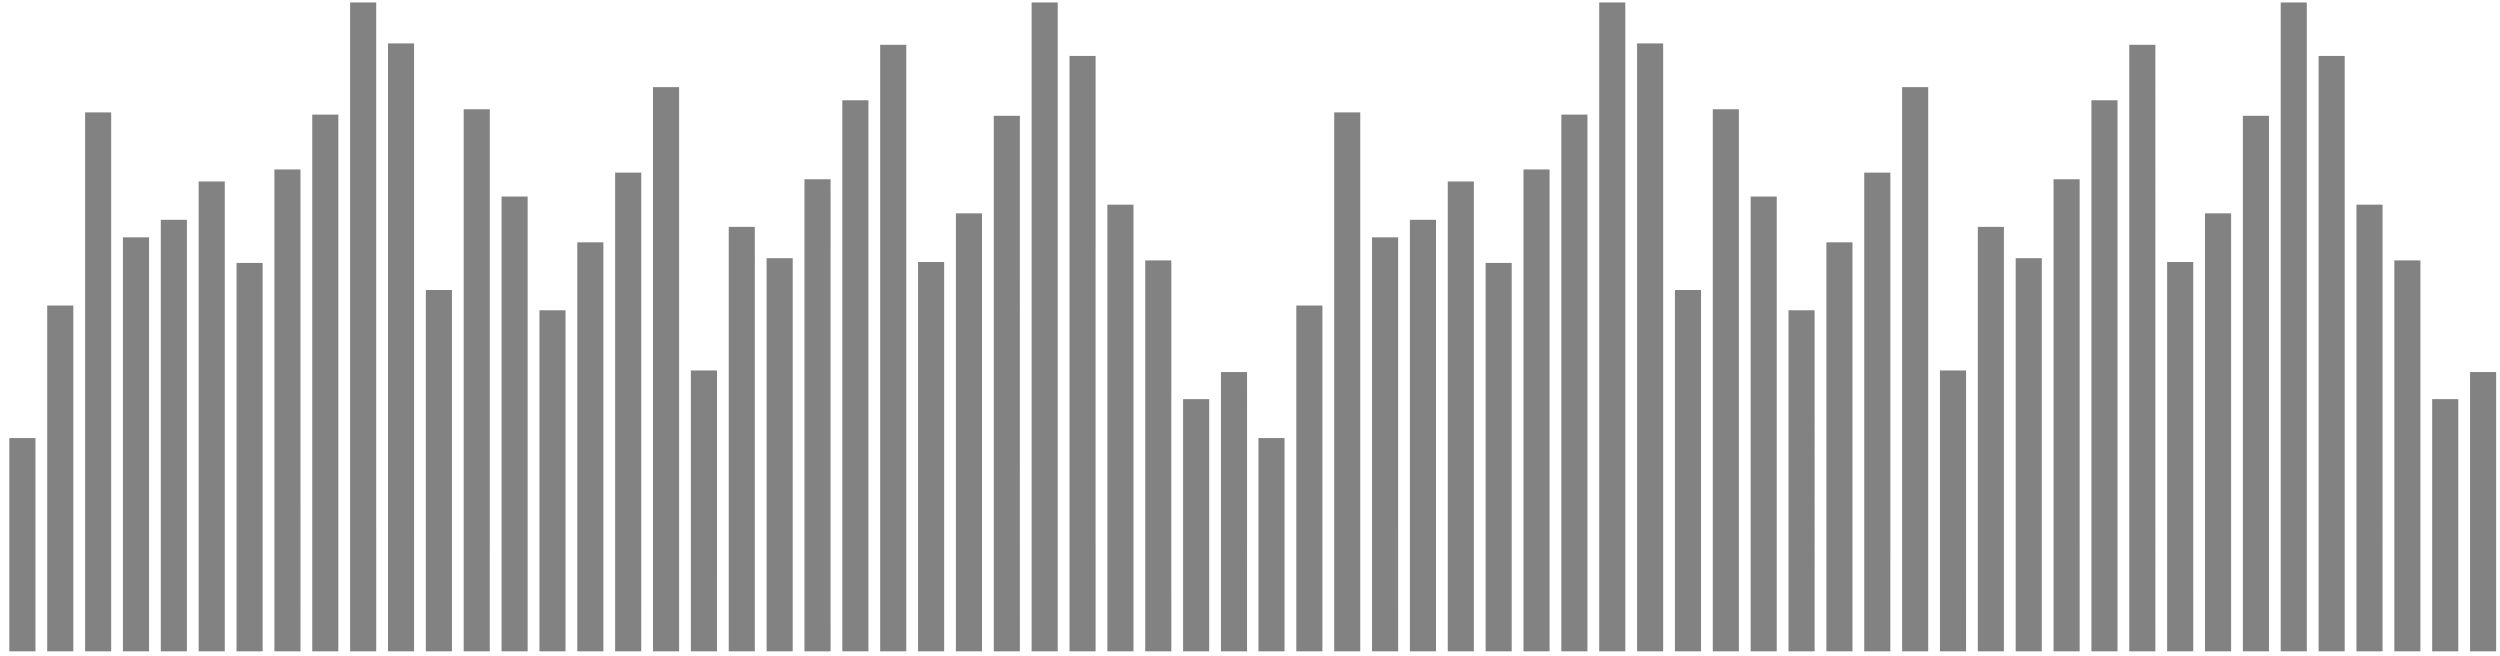 <svg xmlns="http://www.w3.org/2000/svg" width="179" height="47"><path fill="#828282" d="M2.539 40.334v-8.968H.669v15.268h1.87zm2.711-1.491V21.877H3.38v24.758h1.87zm2.71-7.213V8.047H6.094v38.588H7.96zm2.712 3.338V16.995h-1.87v29.64h1.87zm10.843-1.815V12.132h-1.869v34.503h1.87zm2.71-1.465V8.207h-1.868v38.428h1.868zm2.712-2.998V.177h-1.869v46.458h1.87zm2.71 1.094V3.107H27.78v43.528h1.868zm2.713 6.594V20.765h-1.87v25.87h1.87zm2.71 1.548V7.824H33.2v38.811h1.868zm2.71-4.05V14.07h-1.868v32.566h1.868zm2.712 3.043V22.215h-1.869v24.42h1.869zm5.423-3.682v-20.88h-1.871v34.278h1.87zm2.709.998V6.239h-1.868v40.396h1.868zm2.713 4.291V26.523h-1.871v20.113h1.87zm2.709-3.837V16.246h-1.868v30.389h1.868zm5.423-1.271V12.836h-1.87v33.799h1.87zm2.711-2.111V7.18h-1.87v39.454h1.87zm2.71-1.485V3.21h-1.87v43.426h1.87zm5.422 4.507V15.276h-1.87v31.359h1.87zm2.711-2.609V8.291h-1.869v38.344h1.87zm2.711 5.099V.177h-1.87v46.458h1.87zm2.711-5.869V4.004h-1.868v42.631h1.868zm2.712 3.142V14.654h-1.87v31.981h1.87zm8.132 4.478V26.642H87.42v19.994h1.868zm-2.71 6.654V28.58h-1.87v18.056h1.87zm-2.712-6.855V18.645h-1.868v27.99h1.868zm-16.266 0V18.76h-1.869v27.875h1.87zm-10.842 7.333V18.486h-1.871v28.149h1.87zM43.202 39.73V17.349h-1.868v29.286h1.868zm-24.398-3.533V18.825h-1.868v27.81h1.868zm-2.71 10.078V12.992h-1.87v33.643h1.87zm-2.711-8.251V15.74h-1.87v30.895h1.87zm78.591 2.31v-8.968h-1.87v15.268h1.87zm2.71-1.491V21.877h-1.868v24.758h1.868zm2.711-7.213V8.047h-1.867v38.588h1.867zm2.711 3.338V16.995h-1.869v29.64h1.87zm10.844-1.815V12.132h-1.869v34.503h1.87zm2.71-1.465V8.207h-1.868v38.428h1.868zm2.712-2.998V.177h-1.869v46.458h1.869zm2.71 1.094V3.107h-1.868v43.528h1.868zm2.712 6.594V20.765h-1.87v25.87h1.87zm2.71 1.548V7.824h-1.868v38.811h1.868zm2.711-4.05V14.07h-1.868v32.566h1.868zm2.712 3.043V22.215h-1.87v24.42h1.87zm5.423-3.682v-20.88h-1.871v34.278h1.87zm2.709.998V6.239h-1.868v40.396h1.868zm2.713 4.291V26.523H138.9v20.113h1.87zm2.708-3.837V16.246h-1.868v30.389h1.868zm5.423-1.271V12.836h-1.869v33.799h1.87zm2.712-2.111V7.18h-1.87v39.454h1.87zm2.71-1.485V3.21h-1.87v43.426h1.87zm5.422 4.507V15.276h-1.87v31.359h1.87zm2.711-2.609V8.291h-1.869v38.344h1.869zm2.711 5.099V.177h-1.87v46.458h1.87zm2.711-5.869V4.004h-1.868v42.631h1.868zm2.712 3.142V14.654h-1.871v31.981h1.87zm8.132 4.478V26.642h-1.868v19.994h1.868zm-2.71 6.654V28.58h-1.87v18.056h1.87zm-2.712-6.855V18.645h-1.868v27.99h1.868zm-16.266 0V18.76h-1.869v27.875h1.87zm-10.843 7.333V18.486h-1.87v28.149h1.87zm-13.556-5.972V17.349h-1.868v29.286h1.868zm-24.399-3.533V18.825h-1.868v27.81h1.868zm-2.71 10.078V12.992h-1.869v33.643h1.87zm-2.711-8.251V15.74h-1.869v30.895h1.87z"/></svg>